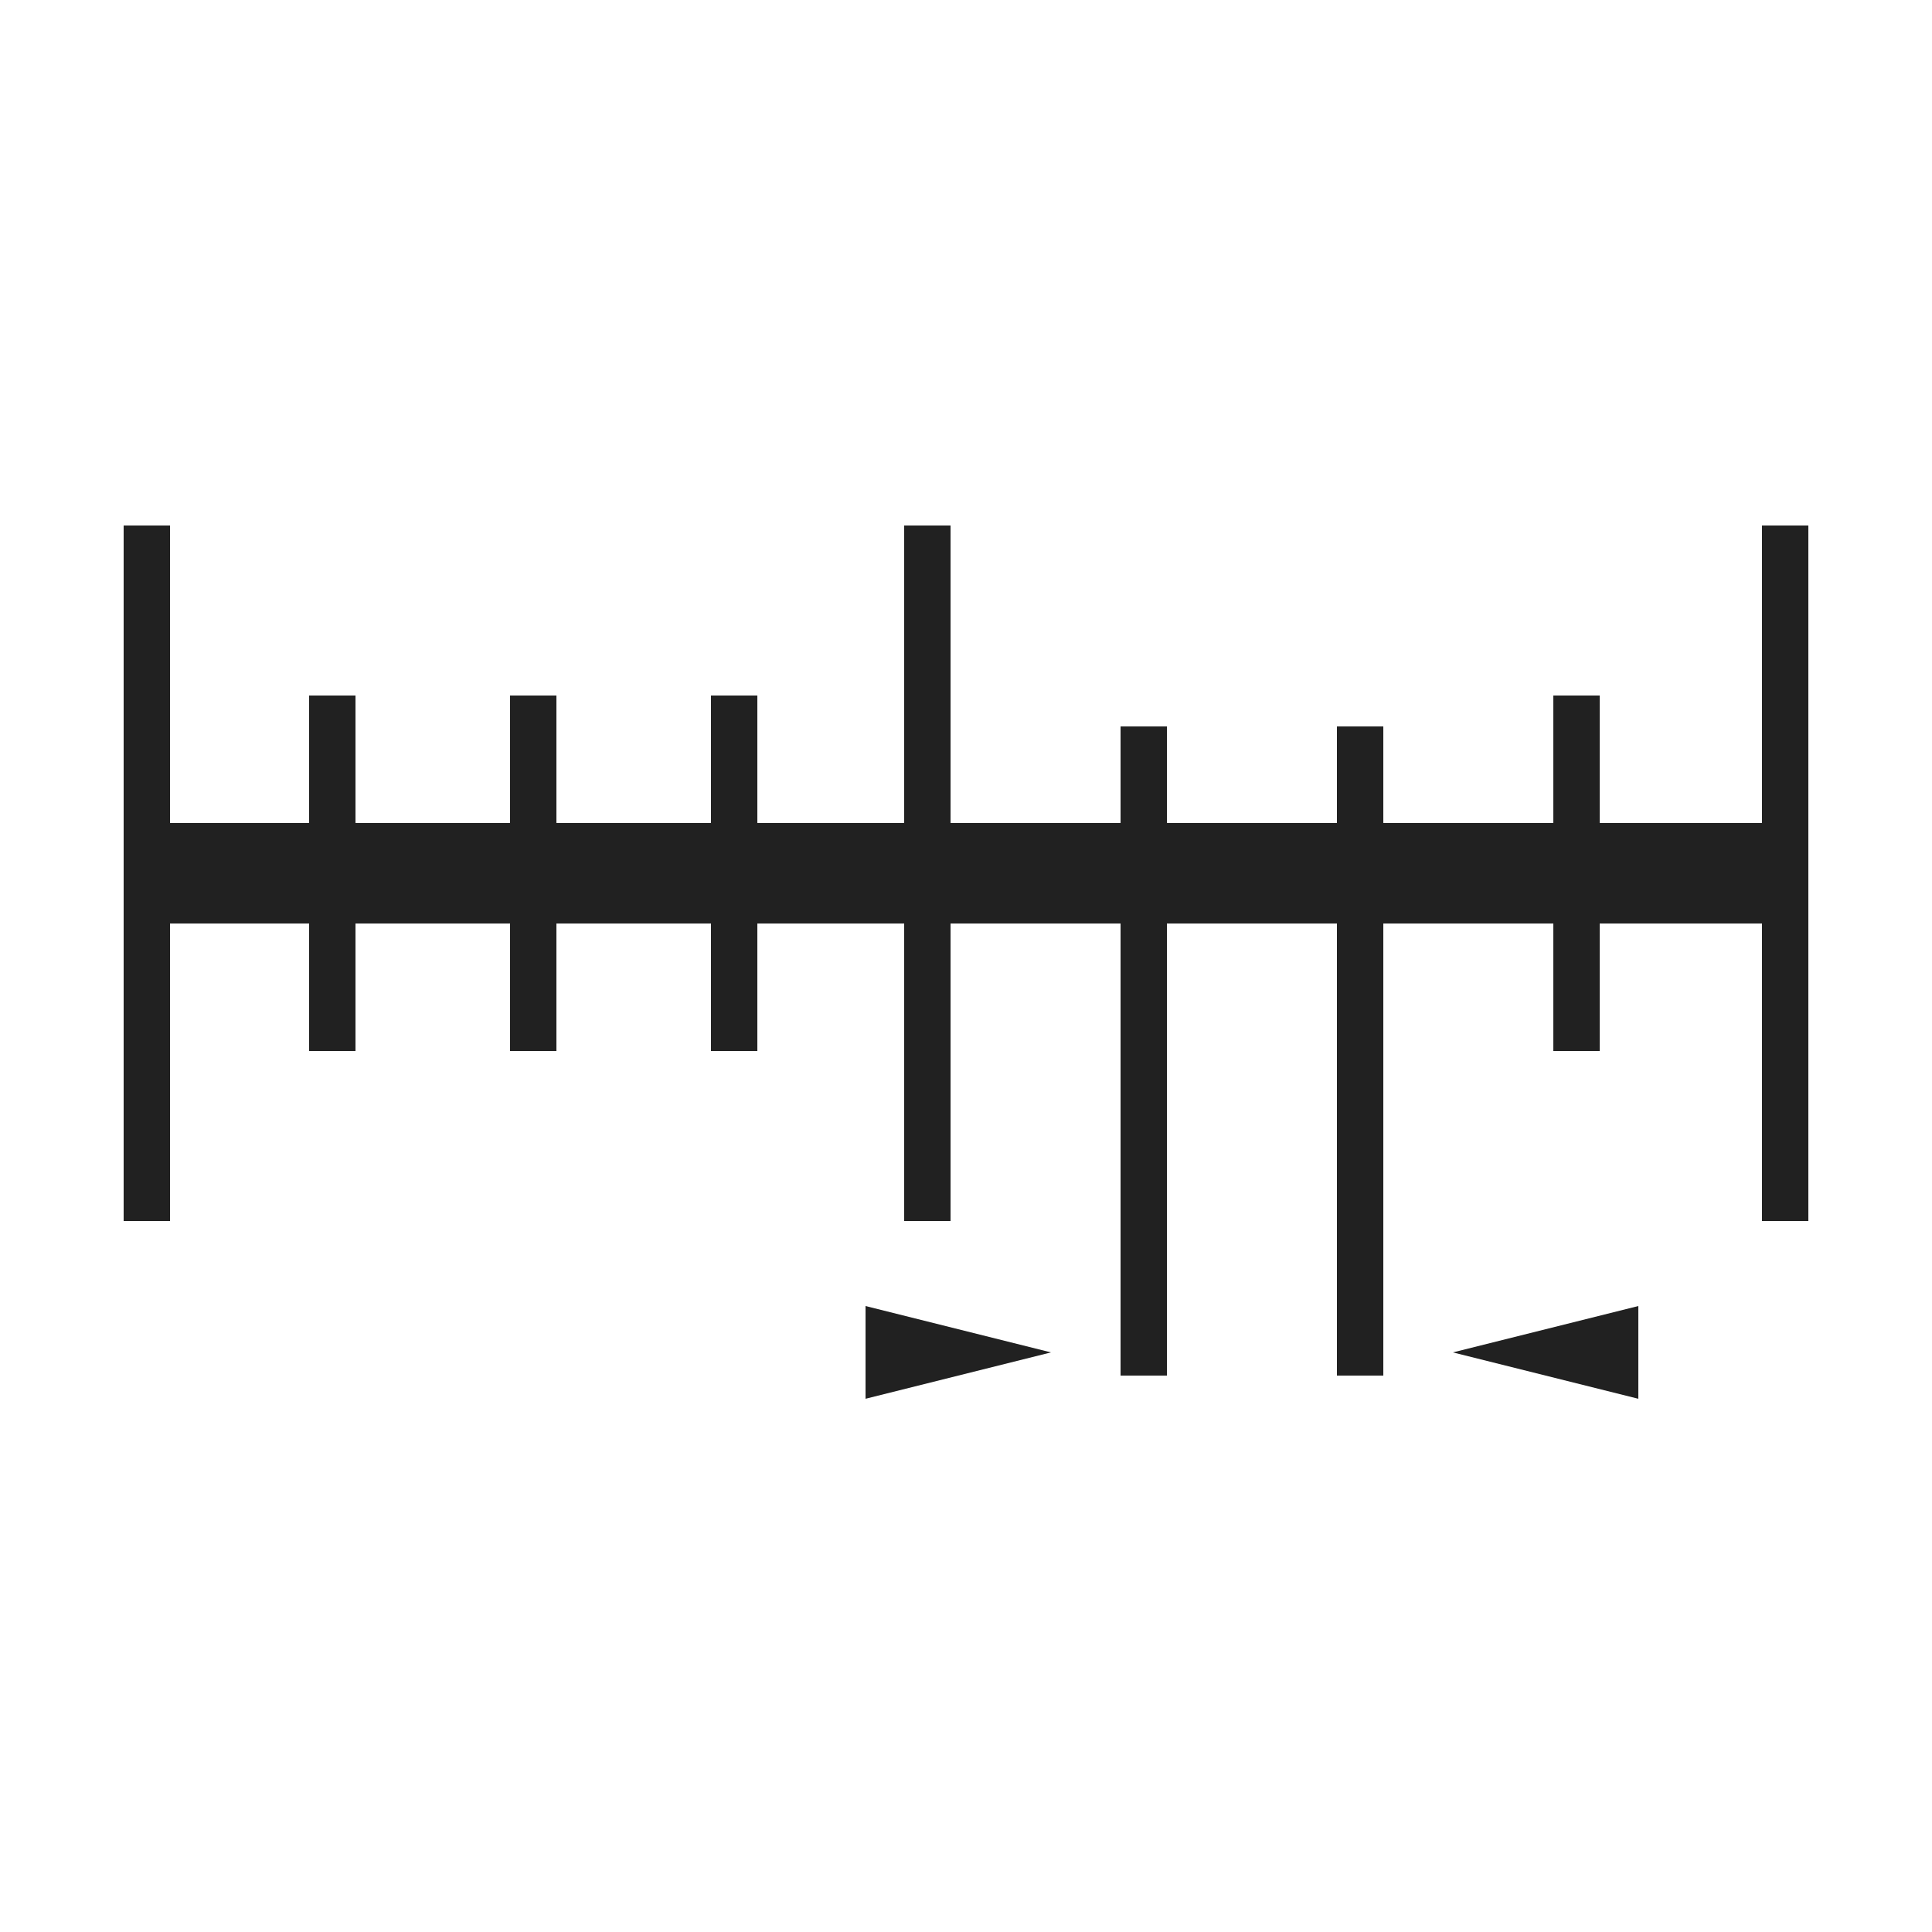<svg width="250" height="250" viewBox="0 0 250 250" fill="none" xmlns="http://www.w3.org/2000/svg">
<path d="M112 175V169L136 175L112 181V175Z" fill="#212121"/>
<path d="M212 175V169L188 175L212 181V175Z" fill="#212121"/>
<path d="M231 113L125 113L19 113" stroke="#212121" stroke-width="13"/>
<path d="M19 68L19 113L19 158" stroke="#212121" stroke-width="6"/>
<path d="M43 90L43 113L43 136" stroke="#212121" stroke-width="6"/>
<path d="M69 90L69 113L69 136" stroke="#212121" stroke-width="6"/>
<path d="M95 90L95 113L95 136" stroke="#212121" stroke-width="6"/>
<path d="M204 90L204 113L204 136" stroke="#212121" stroke-width="6"/>
<path d="M120 68L120 113L120 158" stroke="#212121" stroke-width="6"/>
<path d="M148 94L148 136L148 178" stroke="#212121" stroke-width="6"/>
<path d="M176 94L176 136L176 178" stroke="#212121" stroke-width="6"/>
<path d="M231 68L231 113L231 158" stroke="#212121" stroke-width="6"/>
</svg>
